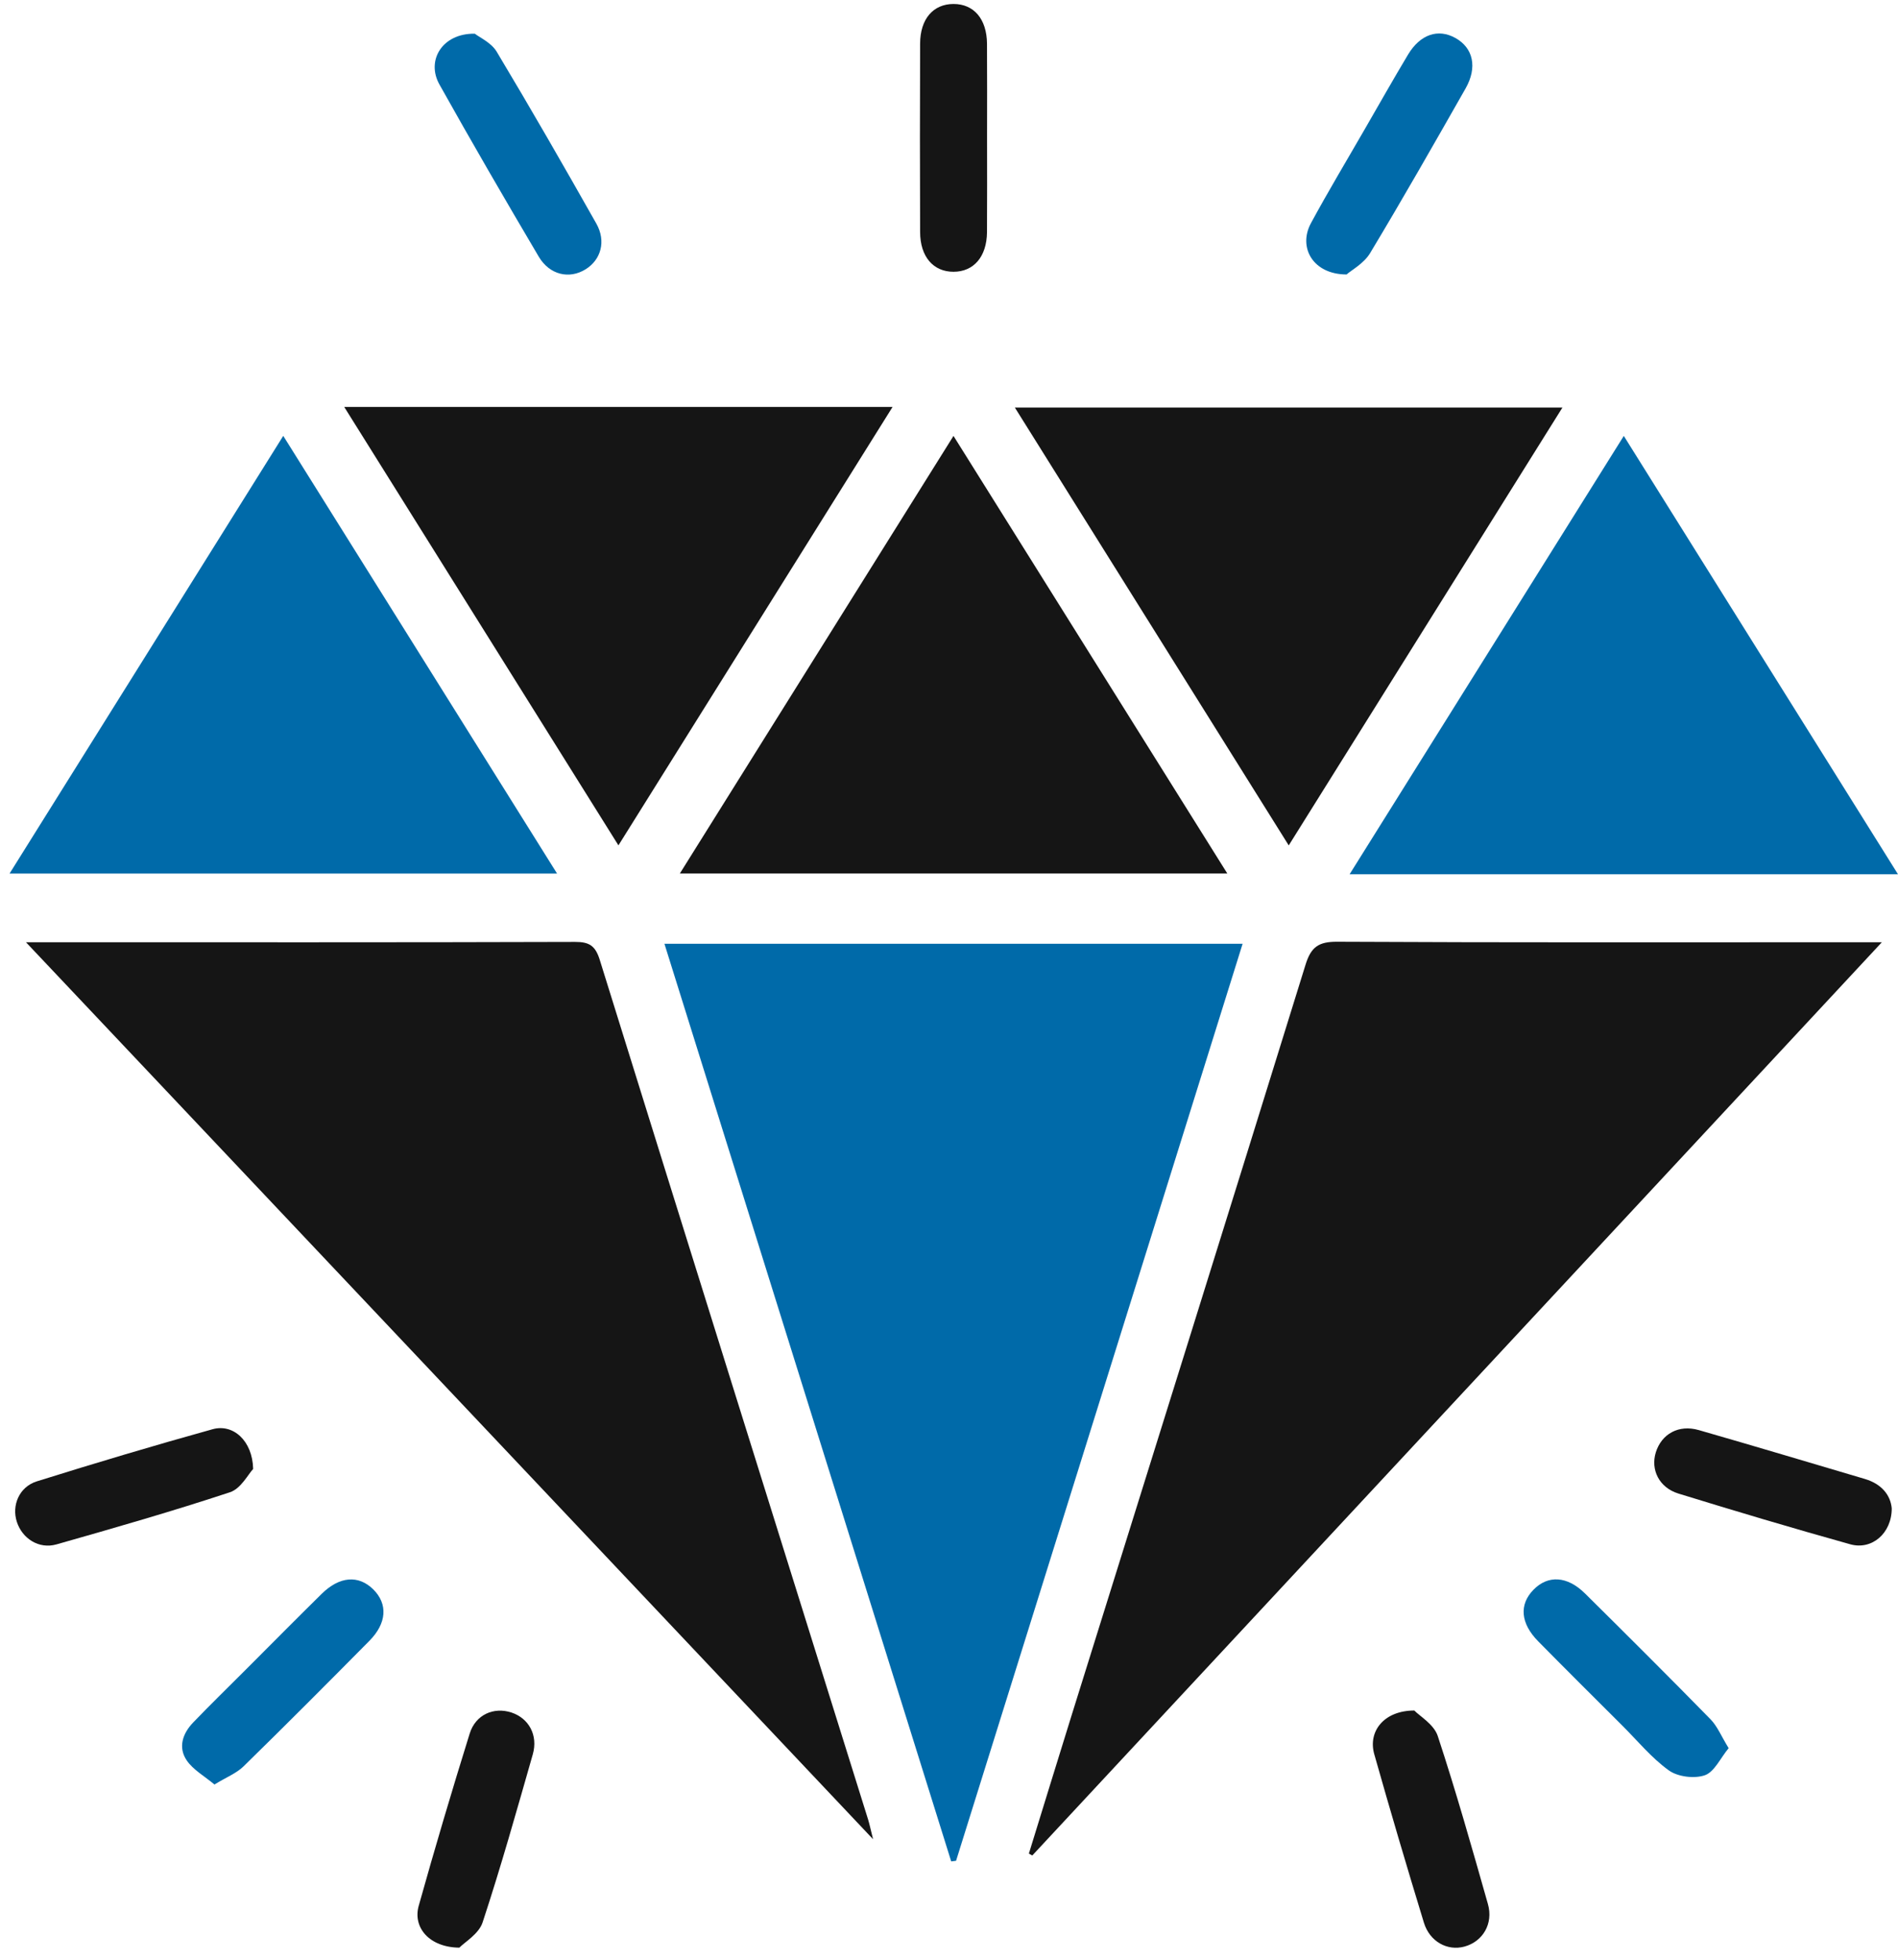 <svg width="155" height="160" viewBox="0 0 155 160" fill="none" xmlns="http://www.w3.org/2000/svg">
<path d="M101.478 77.052C93.649 102.104 85.861 127.013 78.077 151.923C77.945 151.942 77.812 151.955 77.68 151.974C69.892 127.05 62.1 102.122 54.261 77.052H101.478Z" fill="#006AA9"/>
<path d="M153.682 76.929C130.364 101.99 107.332 126.74 84.301 151.49C84.21 151.44 84.114 151.39 84.023 151.335C85.19 147.564 86.344 143.793 87.52 140.022C93.895 119.604 100.288 99.194 106.617 78.762C107.063 77.317 107.679 76.879 109.206 76.888C123.287 76.961 137.363 76.929 151.443 76.929H153.682Z" fill="#151515"/>
<path d="M71.301 150.163C48.106 125.609 25.275 101.442 2.121 76.929H3.885C18.244 76.929 32.603 76.947 46.961 76.902C48.133 76.897 48.621 77.221 48.977 78.361C56.254 101.766 63.581 125.153 70.891 148.545C71.005 148.909 71.078 149.283 71.301 150.163Z" fill="#151515"/>
<path d="M72.892 33.224C65.41 45.188 58.037 56.975 50.504 69.018C42.976 56.984 35.603 45.197 28.111 33.224H72.892Z" fill="#151515"/>
<path d="M127.596 33.274C120.168 45.152 112.804 56.934 105.244 69.022C97.711 56.985 90.356 45.225 82.878 33.274H127.596Z" fill="#151515"/>
<path d="M45.493 71.321H0.78C8.222 59.429 15.576 47.669 23.132 35.586C30.655 47.61 38.015 59.37 45.493 71.321Z" fill="#006AA9"/>
<path d="M100.228 71.316H55.52C62.952 59.433 70.307 47.674 77.867 35.59C85.364 47.564 92.732 59.342 100.228 71.316Z" fill="#151515"/>
<path d="M155 71.38H110.214C117.733 59.365 125.088 47.605 132.607 35.59C140.135 47.619 147.508 59.401 155 71.38Z" fill="#006AA9"/>
<path d="M80.608 11.259C80.608 13.822 80.621 16.389 80.603 18.952C80.585 20.958 79.518 22.189 77.867 22.189C76.217 22.189 75.145 20.958 75.141 18.947C75.122 13.818 75.122 8.688 75.141 3.563C75.145 1.547 76.212 0.325 77.872 0.325C79.532 0.325 80.585 1.552 80.603 3.563C80.621 6.13 80.608 8.692 80.608 11.259Z" fill="#151515"/>
<path d="M47.819 21.989C46.496 22.809 44.882 22.454 43.993 20.949C41.243 16.294 38.526 11.615 35.886 6.896C34.787 4.935 36.118 2.71 38.776 2.751C39.155 3.052 40.117 3.481 40.559 4.215C43.341 8.852 46.036 13.544 48.699 18.254C49.515 19.695 49.077 21.213 47.819 21.989Z" fill="#006AA9"/>
<path d="M119.68 7.233C117.118 11.734 114.555 16.239 111.883 20.675C111.381 21.51 110.383 22.043 109.968 22.408C107.237 22.408 105.983 20.21 107.059 18.218C108.468 15.618 109.995 13.079 111.473 10.512C112.64 8.492 113.789 6.458 114.988 4.456C115.982 2.801 117.446 2.313 118.855 3.102C120.314 3.914 120.67 5.5 119.68 7.233Z" fill="#006AA9"/>
<path d="M141.17 142.726C140.486 143.556 140.003 144.664 139.228 144.938C138.375 145.234 137.025 145.07 136.291 144.546C134.878 143.533 133.738 142.133 132.489 140.889C130.19 138.595 127.888 136.311 125.612 133.999C124.167 132.531 124.048 131.003 125.229 129.795C126.41 128.582 127.983 128.659 129.433 130.091C132.872 133.493 136.3 136.908 139.684 140.364C140.249 140.939 140.568 141.75 141.17 142.726Z" fill="#006AA9"/>
<path d="M30.163 133.967C26.762 137.405 23.346 140.834 19.885 144.217C19.311 144.778 18.495 145.093 17.514 145.695C16.689 145.002 15.786 144.505 15.257 143.739C14.523 142.672 14.911 141.532 15.773 140.633C17.191 139.156 18.663 137.729 20.109 136.279C22.161 134.227 24.203 132.161 26.269 130.128C27.733 128.687 29.274 128.577 30.478 129.758C31.681 130.948 31.599 132.517 30.163 133.967Z" fill="#006AA9"/>
<path d="M154.489 123.147C154.489 125.199 152.857 126.571 151.106 126.083C146.405 124.77 141.722 123.375 137.062 121.938C135.489 121.45 134.787 119.996 135.22 118.582C135.689 117.073 137.085 116.284 138.731 116.758C143.259 118.058 147.773 119.412 152.292 120.748C153.632 121.145 154.384 122.034 154.489 123.147Z" fill="#151515"/>
<path d="M20.674 119.932C20.268 120.361 19.676 121.533 18.791 121.829C14.104 123.379 9.357 124.743 4.606 126.092C3.183 126.494 1.824 125.623 1.377 124.255C0.94 122.914 1.56 121.4 3.005 120.944C7.77 119.453 12.558 118.022 17.368 116.686C19.028 116.225 20.619 117.611 20.674 119.932Z" fill="#151515"/>
<path d="M43.51 143.233C42.196 147.824 40.906 152.425 39.41 156.957C39.096 157.901 37.942 158.567 37.513 159.014C35.056 158.991 33.697 157.363 34.194 155.599C35.512 150.893 36.902 146.206 38.357 141.536C38.84 139.982 40.327 139.343 41.768 139.817C43.186 140.287 43.956 141.669 43.51 143.233Z" fill="#151515"/>
<path d="M119.594 158.927C118.203 159.306 116.753 158.526 116.279 156.962C114.883 152.393 113.529 147.815 112.23 143.223C111.701 141.363 113.009 139.658 115.499 139.653C115.937 140.109 117.095 140.779 117.41 141.723C118.905 146.256 120.205 150.856 121.509 155.448C121.969 157.058 121.094 158.517 119.594 158.927Z" fill="#151515"/>
</svg>
